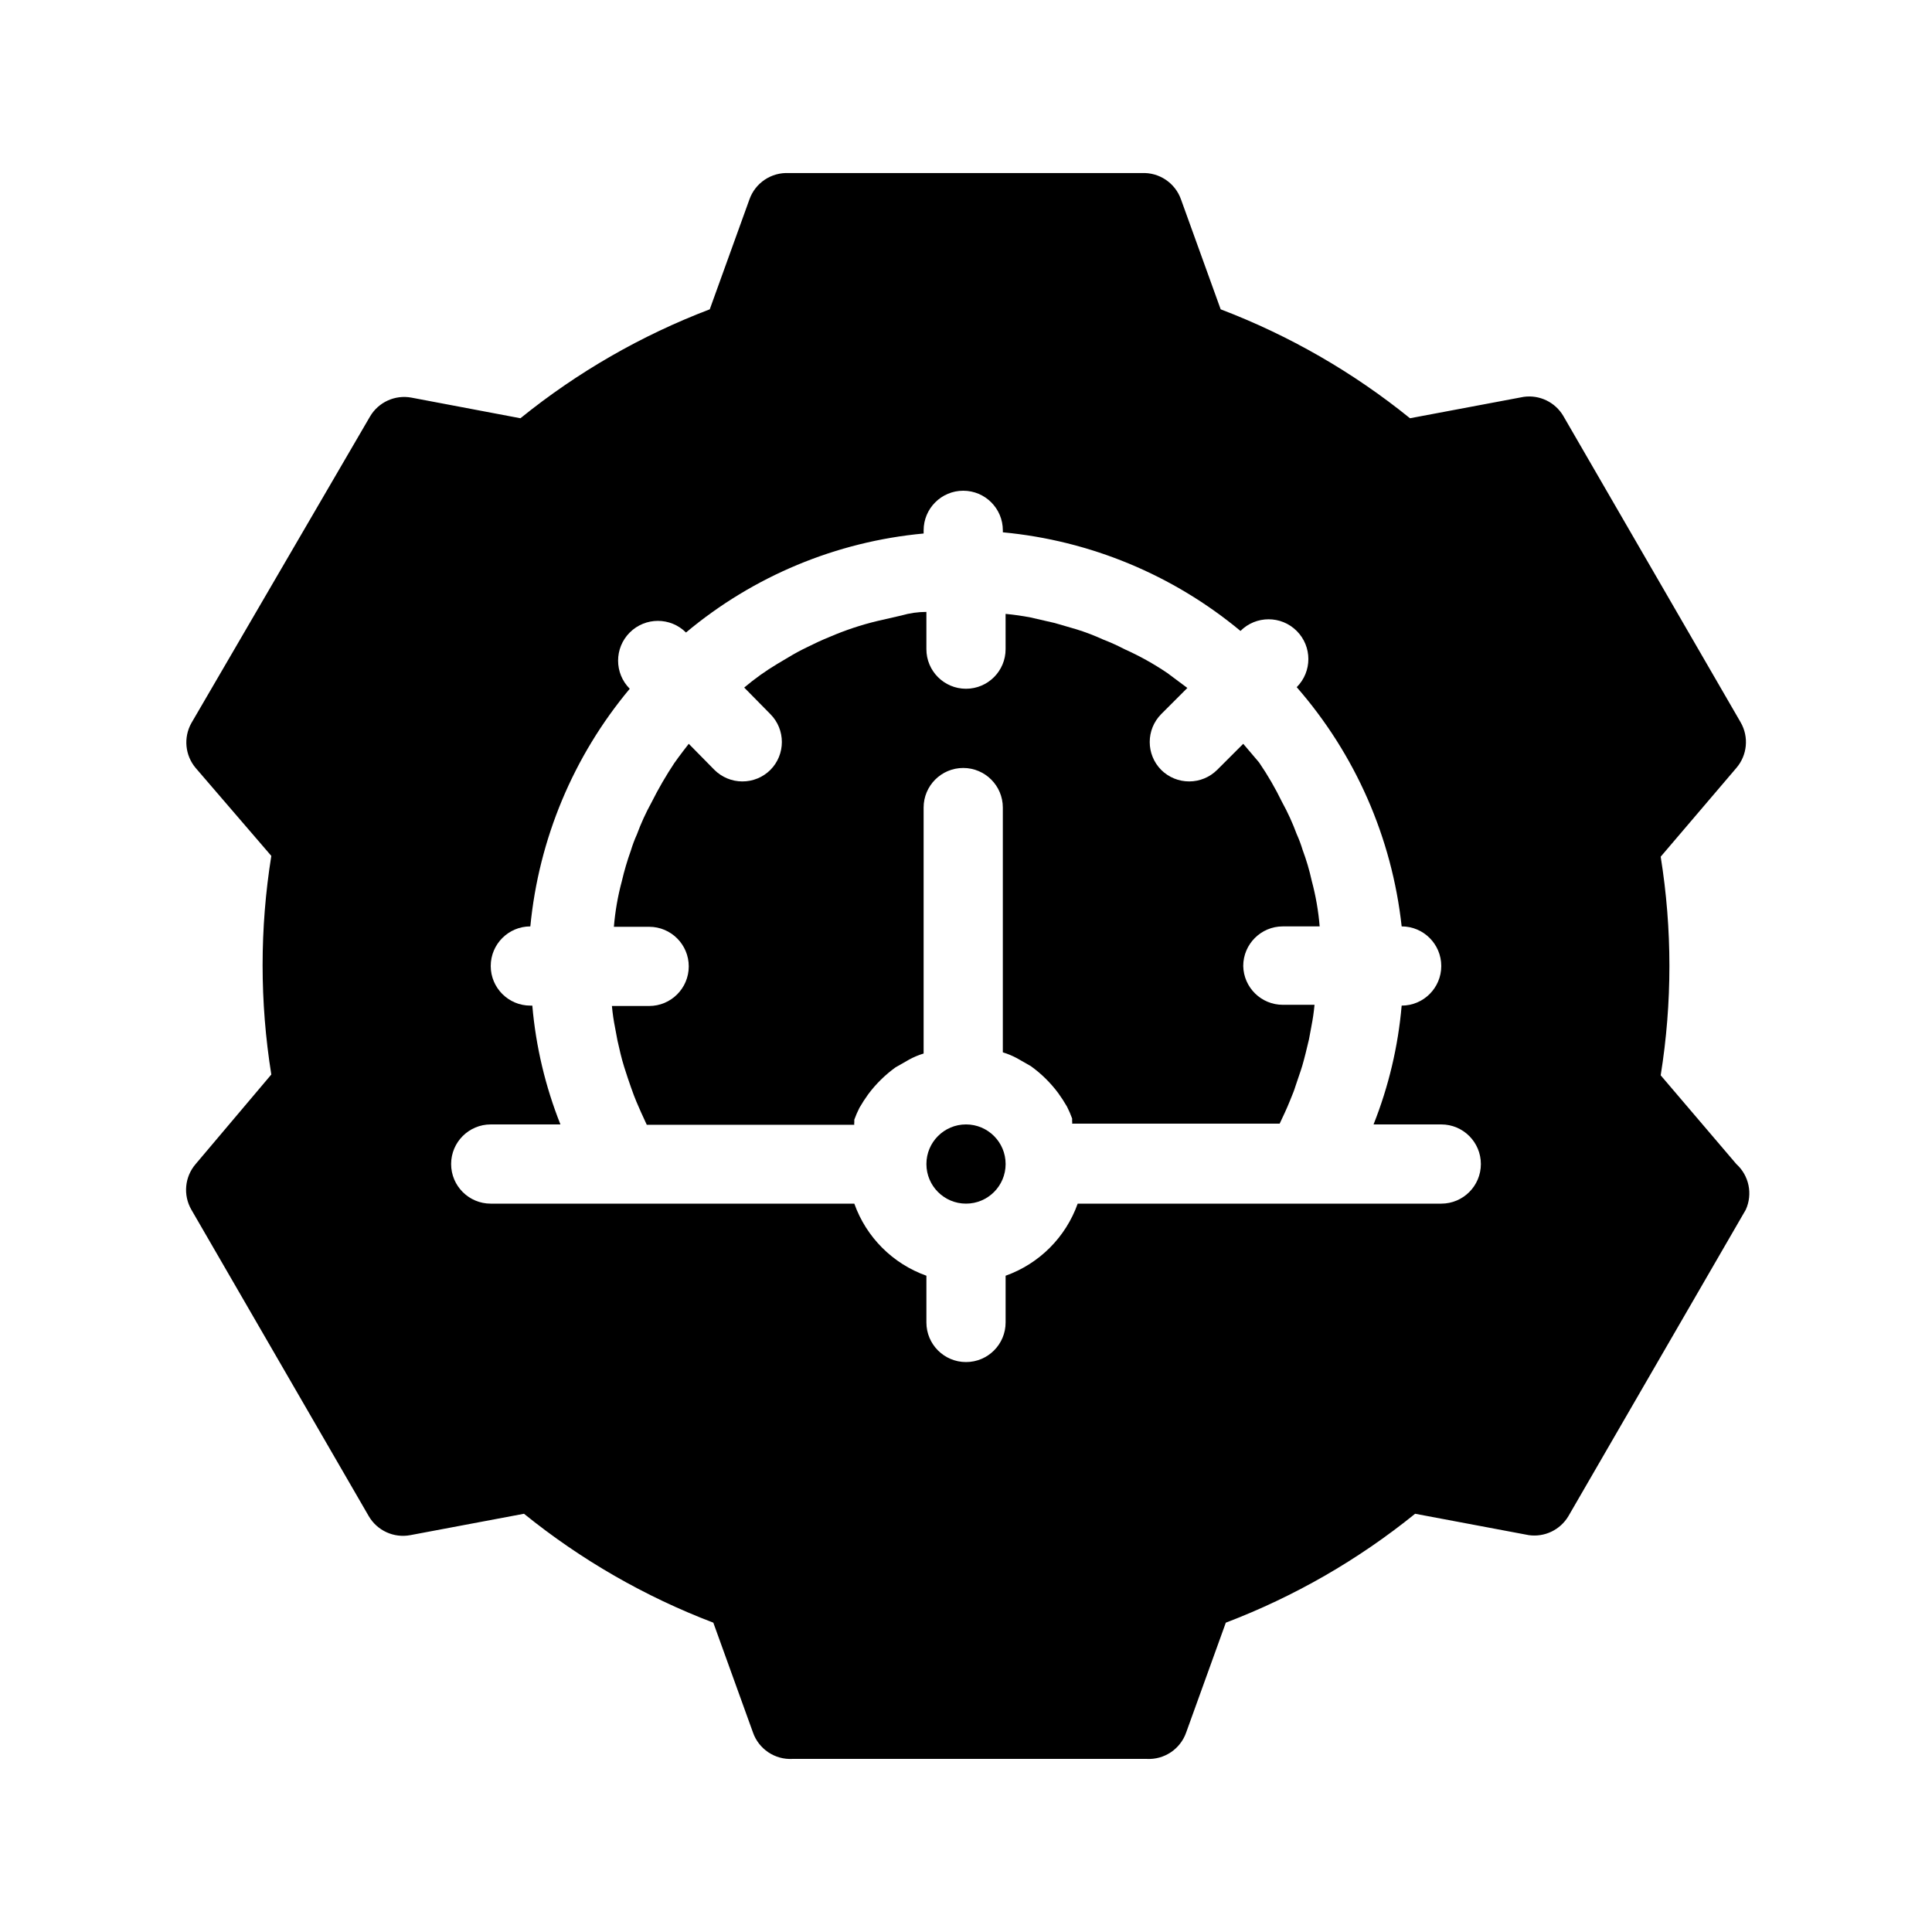 <?xml version="1.0" encoding="UTF-8"?>
<!-- Uploaded to: SVG Repo, www.svgrepo.com, Generator: SVG Repo Mixer Tools -->
<svg fill="#000000" width="800px" height="800px" version="1.1" viewBox="144 144 512 512" xmlns="http://www.w3.org/2000/svg">
 <g>
  <path d="m584.1 428.97c3.082-19.191 3.082-38.75 0-57.938l20.047-23.512c2.906-3.371 3.371-8.211 1.156-12.07l-47.023-81.238v-0.004c-2.16-3.641-6.301-5.629-10.496-5.035l-30.125 5.668h0.004c-15.094-12.215-32.027-21.957-50.172-28.867l-10.496-29.074c-1.539-4.422-5.82-7.289-10.496-7.031h-93.414c-4.676-0.258-8.957 2.609-10.496 7.031l-10.496 29.074c-18.145 6.91-35.078 16.652-50.172 28.867l-28.863-5.461c-4.371-0.824-8.785 1.195-11.02 5.039l-47.34 81.238c-2.113 3.812-1.652 8.531 1.156 11.863l20.047 23.301c-3.078 19.188-3.078 38.746 0 57.938l-20.047 23.723c-2.906 3.371-3.367 8.207-1.156 12.07l47.023 81.238c2.234 3.844 6.652 5.863 11.02 5.039l30.125-5.668c15.094 12.211 32.027 21.953 50.172 28.863l10.496 29.074c1.535 4.422 5.82 7.293 10.496 7.031h93.836-0.004c4.676 0.262 8.957-2.609 10.496-7.031l10.496-29.074c18.145-6.91 35.078-16.652 50.172-28.863l30.125 5.668c4.195 0.59 8.332-1.395 10.496-5.039l47.023-81.238h-0.004c1.863-4.144 0.848-9.02-2.519-12.07zm-58.148 34.008h-96.352c-3.176 8.914-10.188 15.926-19.102 19.102v12.383c0 5.797-4.699 10.496-10.496 10.496s-10.496-4.699-10.496-10.496v-12.383c-8.914-3.176-15.93-10.188-19.105-19.102h-96.352c-5.797 0-10.496-4.699-10.496-10.496s4.699-10.496 10.496-10.496h18.473c-4.008-10.078-6.519-20.688-7.453-31.488h-0.523c-5.797 0-10.496-4.699-10.496-10.496s4.699-10.496 10.496-10.496c2.231-23.168 11.414-45.121 26.344-62.977-4.117-4.117-4.117-10.789 0-14.906 4.117-4.113 10.789-4.113 14.906 0 17.836-14.941 39.805-24.094 62.977-26.238v-0.84c0-5.797 4.699-10.496 10.496-10.496s10.496 4.699 10.496 10.496v0.523c23.141 2.172 45.094 11.281 62.973 26.137 4.117-4.117 10.789-4.117 14.906 0 4.117 4.113 4.117 10.789 0 14.902 15.539 17.789 25.246 39.918 27.812 63.398 5.797 0 10.496 4.699 10.496 10.496s-4.699 10.496-10.496 10.496c-0.934 10.801-3.445 21.41-7.449 31.488h17.945c5.797 0 10.496 4.699 10.496 10.496s-4.699 10.496-10.496 10.496z"/>
  <path d="m473.47 400c0-5.797 4.699-10.496 10.492-10.496h9.762c-0.332-4.082-1.035-8.121-2.098-12.07-0.609-2.785-1.418-5.519-2.414-8.188-0.434-1.434-0.957-2.836-1.574-4.199-1.078-2.926-2.379-5.769-3.883-8.5-1.77-3.644-3.805-7.152-6.09-10.496l-4.195-4.934-6.926 6.926h-0.004c-1.953 1.938-4.594 3.031-7.348 3.043-2.789 0.016-5.469-1.078-7.453-3.043-4.066-4.094-4.066-10.707 0-14.801l6.926-6.926-5.352-3.988c-3.586-2.422-7.379-4.531-11.332-6.297-1.805-0.945-3.664-1.789-5.566-2.519-2.316-1.062-4.699-1.977-7.137-2.731l-5.773-1.68-6.402-1.469c-2.168-0.418-4.375-0.734-6.613-0.945l0.004 9.344c0 5.797-4.699 10.496-10.496 10.496s-10.496-4.699-10.496-10.496v-9.867c-2.238 0-4.441 0.316-6.613 0.945l-6.402 1.469c-4.312 1.035-8.527 2.441-12.598 4.199-2.098 0.84-4.094 1.785-5.984 2.731l0.004-0.004c-1.727 0.824-3.406 1.738-5.039 2.731l-2.832 1.68c-3.106 1.855-6.055 3.965-8.816 6.297l6.926 7.031c4.07 4.094 4.07 10.707 0 14.801-1.98 1.965-4.664 3.059-7.453 3.043-2.754-0.012-5.391-1.105-7.348-3.043l-6.82-6.926s-2.625 3.359-3.777 5.039l-0.004-0.004c-2.242 3.371-4.273 6.879-6.086 10.496-1.508 2.734-2.805 5.574-3.883 8.504-0.617 1.363-1.145 2.766-1.574 4.199-0.965 2.68-1.77 5.41-2.414 8.184-1.066 3.953-1.766 7.992-2.102 12.074h9.344c5.797 0 10.496 4.699 10.496 10.492 0 5.797-4.699 10.496-10.496 10.496h-9.867c0.176 1.941 0.457 3.867 0.84 5.773l0.629 3.359c0.523 2.309 1.051 4.723 1.785 7.031 0.734 2.309 1.156 3.57 1.785 5.352 0.629 1.785 0.945 2.625 1.469 3.883 0.523 1.258 1.785 4.094 2.731 6.086h55l-0.004 0.004c-0.043-0.207-0.043-0.422 0-0.629v-0.734c0.391-1.074 0.848-2.129 1.367-3.148 0.707-1.227 1.477-2.418 2.309-3.57 2.035-2.734 4.477-5.141 7.242-7.137l3.672-2.098c1.203-0.652 2.469-1.18 3.781-1.574v-65.18c0-5.797 4.699-10.496 10.496-10.496s10.496 4.699 10.496 10.496v64.867-0.004c1.309 0.398 2.574 0.926 3.777 1.574l3.672 2.098v0.004c2.766 1.992 5.207 4.402 7.242 7.137 0.832 1.148 1.602 2.34 2.309 3.566 0.52 1.023 0.977 2.074 1.367 3.152v0.734c0.043 0.207 0.043 0.422 0 0.629h55c0.945-1.996 1.891-3.988 2.731-6.086s1.051-2.519 1.469-3.883c0.418-1.363 1.258-3.57 1.785-5.352 0.523-1.785 1.258-4.723 1.785-7.031l0.629-3.359-0.004-0.004c0.383-1.91 0.664-3.836 0.84-5.773h-8.398c-5.715 0-10.379-4.57-10.492-10.285z"/>
  <path d="m410.5 452.48c0 5.797-4.699 10.496-10.496 10.496s-10.496-4.699-10.496-10.496 4.699-10.496 10.496-10.496 10.496 4.699 10.496 10.496"/>
 </g>
</svg>